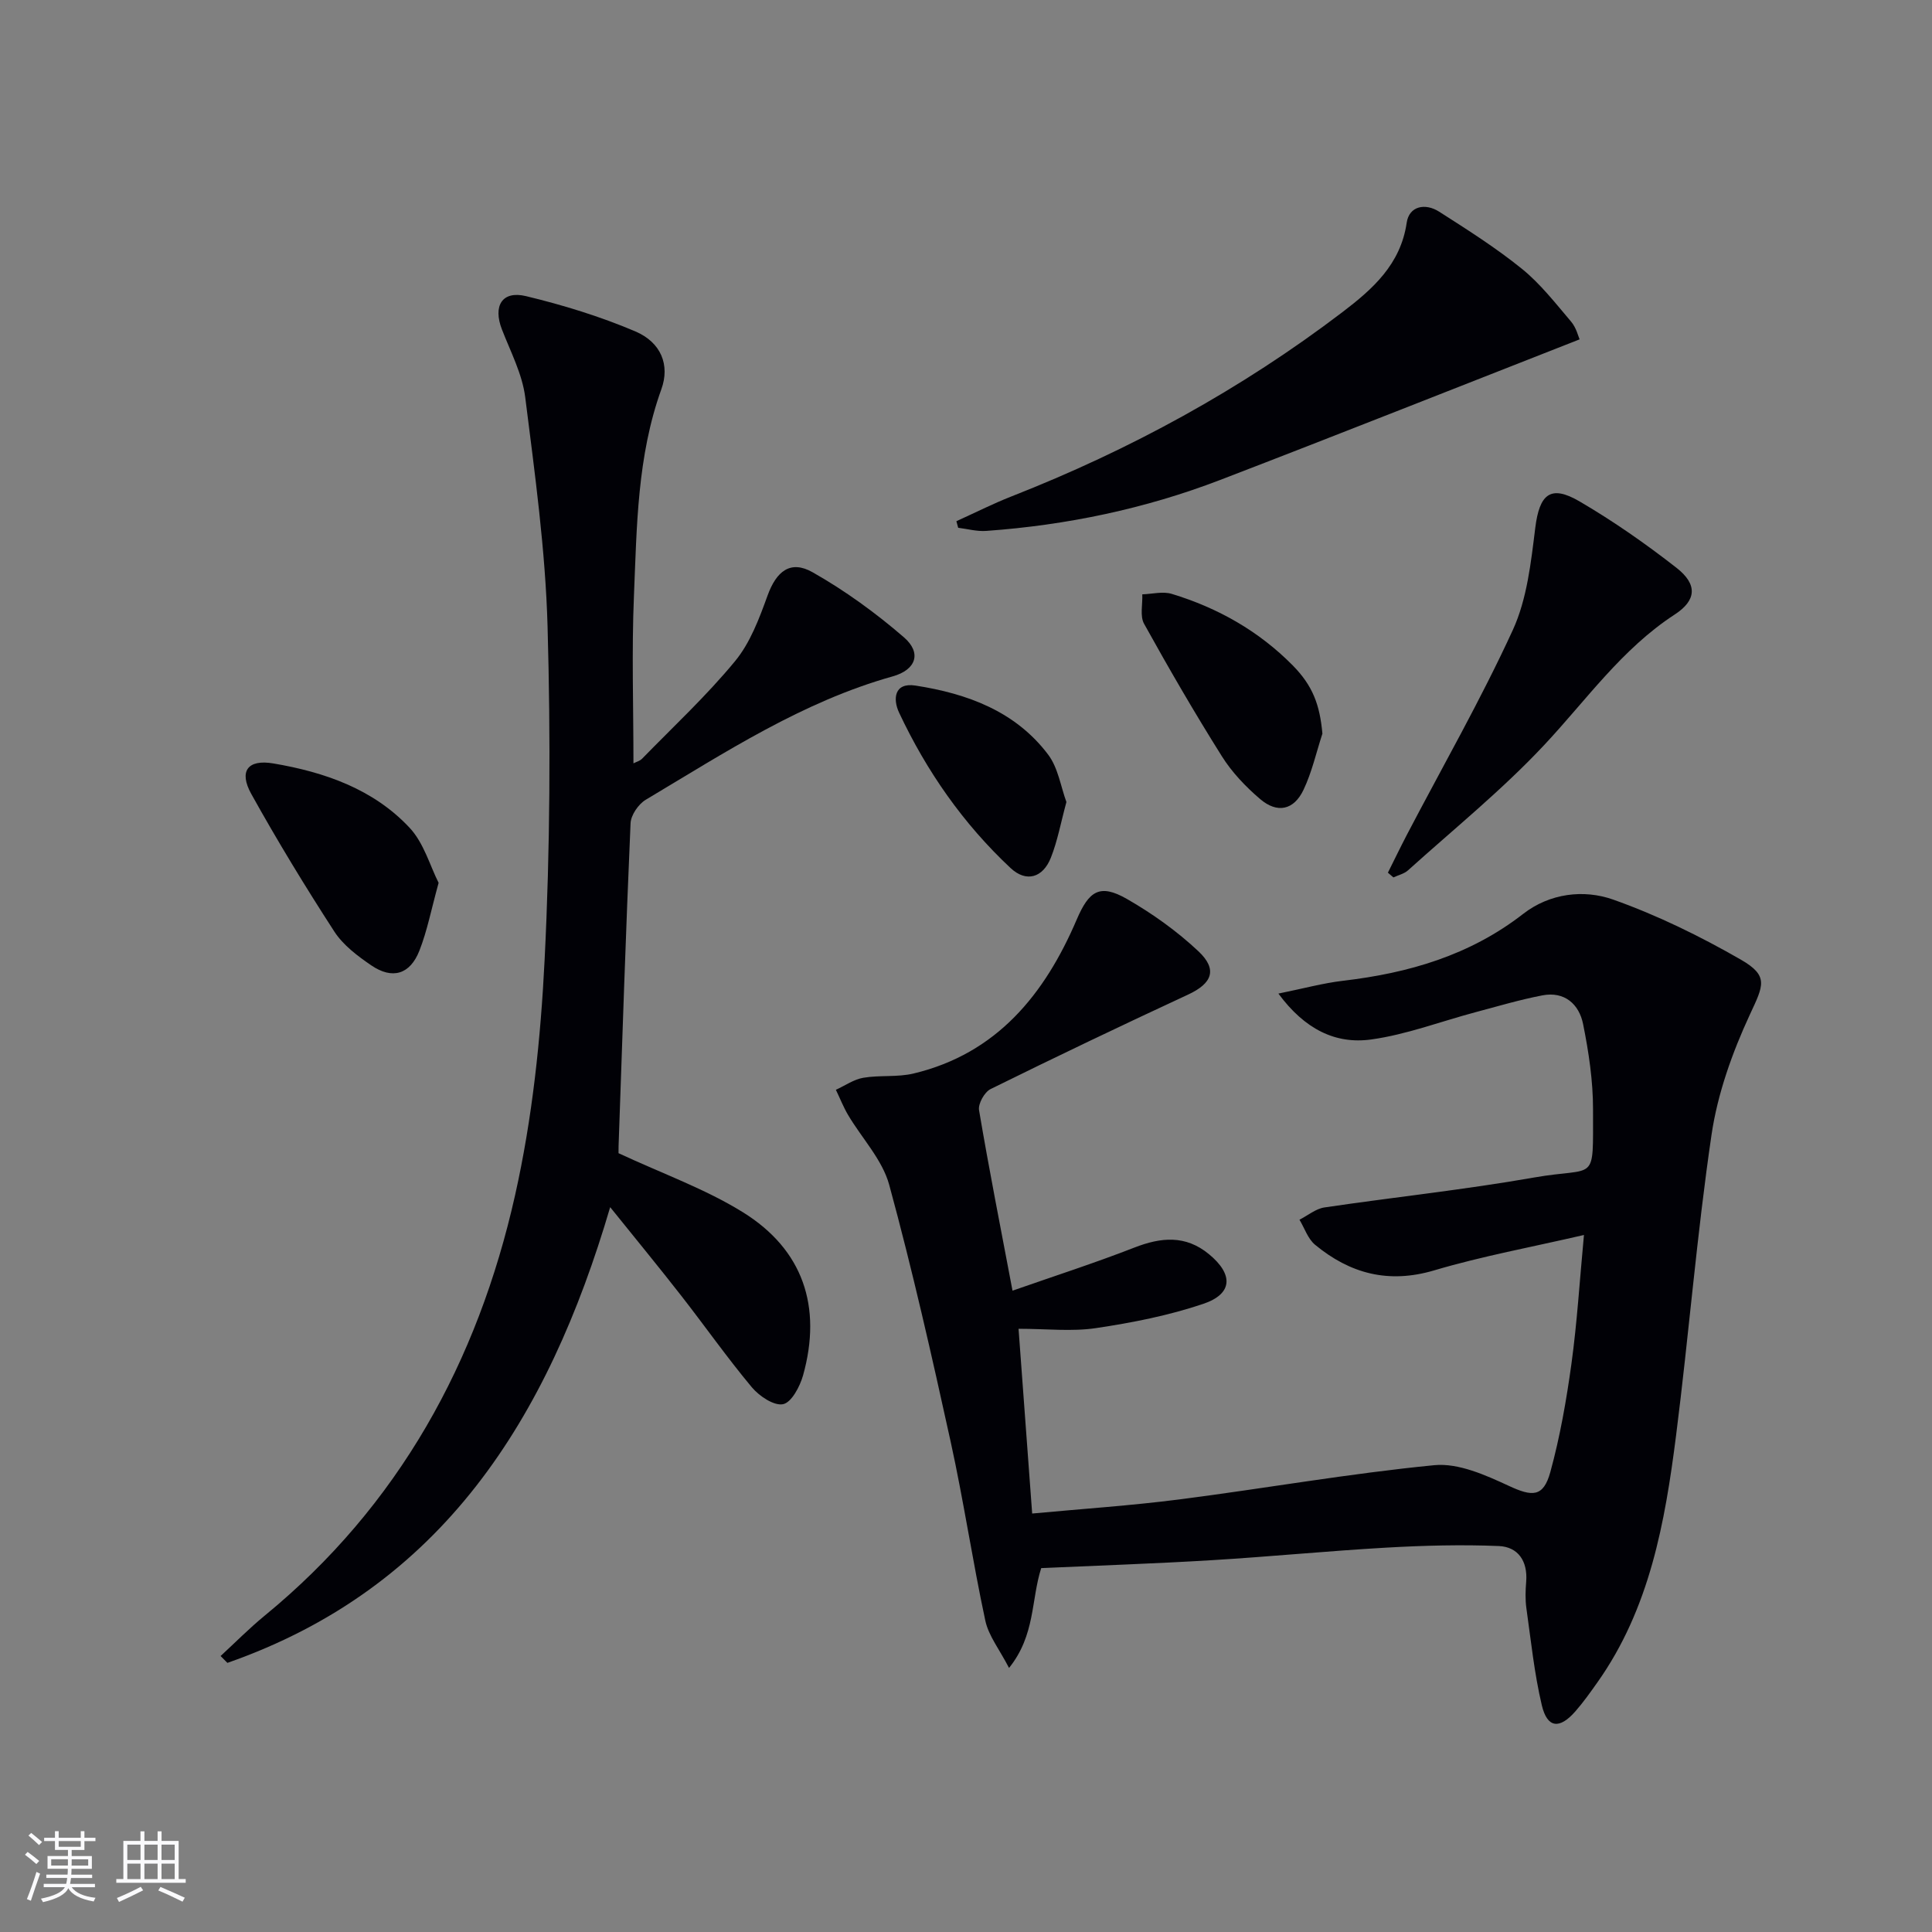 <svg enable-background="new 0 0 400 400" viewBox="0 0 400 400" xmlns="http://www.w3.org/2000/svg"><rect x="0" y="0" width="400" height="400" fill="#808080" stroke="none"/><g fill="#010106"><path d="m215.57 324.66c-2.12 6.64-1.2 13.89-6.66 20.67-1.97-3.82-4.23-6.64-4.91-9.79-2.64-12.3-4.48-24.78-7.18-37.07-3.91-17.8-7.93-35.6-12.72-53.17-1.42-5.2-5.65-9.62-8.51-14.45-.98-1.66-1.69-3.48-2.53-5.22 1.89-.86 3.7-2.15 5.68-2.49 3.42-.58 7.06-.08 10.4-.88 17.29-4.14 27.17-16.43 33.78-31.87 2.53-5.9 4.74-7.51 10.4-4.27 5.28 3.03 10.36 6.66 14.79 10.82 4.05 3.81 2.83 6.68-2.13 8.98-13.71 6.36-27.34 12.87-40.89 19.56-1.26.62-2.61 3.04-2.39 4.36 2.04 12.09 4.42 24.12 6.93 37.38 8.56-3 16.99-5.71 25.22-8.92 5.54-2.16 10.61-2.63 15.45 1.36 5.09 4.19 4.96 8.22-1.18 10.29-7.16 2.42-14.71 3.9-22.21 5.02-5.02.75-10.24.14-16.03.14.95 12.84 1.86 25.18 2.82 38.25 10.38-.97 20.47-1.64 30.47-2.92 17.62-2.26 35.14-5.37 52.8-7.09 4.97-.48 10.58 2.04 15.39 4.27 4.86 2.26 7.17 2.42 8.62-2.85 2.01-7.32 3.33-14.88 4.37-22.42 1.17-8.5 1.69-17.09 2.59-26.66-10.88 2.52-21.11 4.39-31.02 7.33-9.45 2.8-17.4.67-24.63-5.29-1.5-1.23-2.19-3.44-3.25-5.2 1.72-.87 3.36-2.27 5.16-2.54 14.44-2.14 28.98-3.66 43.35-6.19 13.15-2.32 12.24 1.53 12.27-14.07.01-5.92-.89-11.91-2.06-17.72-.83-4.1-3.83-6.81-8.42-5.93-4.69.9-9.29 2.27-13.91 3.5-7.17 1.91-14.23 4.62-21.53 5.63-7.39 1.03-13.77-2.11-19.22-9.5 5.14-1.04 9.22-2.16 13.36-2.65 13.6-1.59 26.28-5.27 37.33-13.86 5.46-4.24 12.49-5.12 18.62-2.95 9.14 3.24 18.01 7.59 26.43 12.43 5.85 3.37 4.68 5.34 1.88 11.36-3.64 7.85-6.68 16.34-7.94 24.86-3.05 20.68-4.71 41.57-7.35 62.32-2.29 18-5.46 35.84-16.32 51.15-1.44 2.03-2.89 4.08-4.53 5.95-3.27 3.74-5.81 3.49-6.94-1.25-1.56-6.59-2.25-13.39-3.2-20.12-.25-1.8-.19-3.67-.04-5.49.34-4.24-1.67-7.2-5.67-7.37-7.75-.32-15.54-.11-23.29.33-12.11.69-24.18 1.88-36.29 2.61-11.59.7-23.22 1.09-35.16 1.63z"/><path d="m45.67 342.86c3.03-2.79 5.93-5.73 9.11-8.34 27.79-22.77 44.13-52.6 51.86-87.06 3.58-15.94 5.31-32.46 6.12-48.81 1.14-22.92 1.25-45.94.61-68.88-.44-15.88-2.64-31.74-4.63-47.54-.61-4.8-3.03-9.4-4.82-14.02-1.89-4.87.02-8.09 4.98-6.9 7.68 1.85 15.34 4.2 22.61 7.29 5.39 2.29 7.22 6.99 5.42 11.98-5.01 13.89-5.08 28.39-5.68 42.8-.48 11.42-.1 22.87-.1 34.66.54-.28 1.31-.48 1.79-.96 6.5-6.67 13.35-13.04 19.25-20.2 3.14-3.81 5.01-8.84 6.73-13.59 1.81-4.99 4.71-7.42 9.32-4.81 6.71 3.8 13.07 8.42 18.91 13.47 3.7 3.2 2.56 6.72-2.34 8.09-18.69 5.24-34.71 15.76-51.1 25.53-1.53.91-3.09 3.18-3.16 4.89-.98 22.27-1.7 44.55-2.48 66.82-.03.97 0 1.94 0 1.48 9.17 4.27 17.96 7.4 25.72 12.21 12.47 7.73 16.45 19.55 12.48 33.77-.65 2.31-2.39 5.62-4.14 5.98-1.88.39-4.94-1.67-6.48-3.51-5.11-6.12-9.71-12.67-14.62-18.96-4.57-5.86-9.3-11.61-14.7-18.32-12.88 43.83-34.8 78.81-79.25 94.35-.47-.49-.94-.96-1.41-1.42z"/><path d="m327.04 70.26c-25.12 9.84-49.72 19.62-74.42 29.11-15.58 5.98-31.79 9.36-48.44 10.55-1.91.14-3.87-.41-5.8-.65-.12-.45-.25-.9-.37-1.36 3.79-1.72 7.51-3.6 11.37-5.12 24.58-9.64 47.55-22.17 68.56-38.17 6.23-4.75 12.04-9.86 13.3-18.5.51-3.49 3.86-4.12 6.71-2.3 5.86 3.74 11.76 7.48 17.15 11.84 3.83 3.1 6.95 7.13 10.18 10.93 1.08 1.27 1.5 3.11 1.76 3.67z"/><path d="m287.35 180.68c1.3-2.6 2.56-5.21 3.9-7.79 7.39-14.13 15.33-28 21.97-42.47 2.94-6.42 3.75-13.98 4.64-21.13.87-6.96 3.12-9.01 9.15-5.49 7 4.09 13.7 8.77 20.09 13.76 4.36 3.41 4.19 6.7-.37 9.67-10.97 7.14-18.3 17.72-27.03 27.03-8.7 9.29-18.69 17.37-28.17 25.92-.8.73-2.02 1-3.04 1.48-.39-.33-.76-.66-1.14-.98z"/><path d="m90.81 182.78c-1.52 5.5-2.36 9.93-3.98 14.05-1.94 4.93-5.6 6.01-9.96 3.04-2.84-1.94-5.83-4.19-7.65-7-6.03-9.31-11.81-18.8-17.2-28.5-2.6-4.69-.76-7.21 4.56-6.31 10.59 1.79 20.73 5.29 28.24 13.34 2.95 3.16 4.22 7.9 5.99 11.38z"/><path d="m273.79 151.89c-1.27 3.9-2.17 7.98-3.92 11.65-2 4.2-5.43 4.92-8.97 1.9-3-2.56-5.85-5.55-7.93-8.87-5.64-8.97-10.96-18.15-16.1-27.42-.89-1.61-.28-4.05-.37-6.1 2.05-.06 4.25-.66 6.11-.09 9.51 2.89 18 7.68 25.03 14.8 4.15 4.21 5.61 8.14 6.15 14.13z"/><path d="m220.79 166.05c-1.16 4.26-1.83 8.03-3.22 11.53-1.65 4.16-5.09 5.17-8.33 2.15-9.81-9.17-17.4-20.06-23.1-32.2-1.29-2.75-1.05-6.28 3.4-5.59 10.71 1.66 20.69 5.3 27.48 14.31 2.06 2.74 2.6 6.62 3.77 9.8z"/></g><path d="m5.17 384 .55-.58c.85.61 1.65 1.24 2.4 1.87l-.59.64c-.83-.73-1.62-1.38-2.36-1.93m1.22 9.53-.82-.34c.71-1.76 1.37-3.64 1.98-5.63.24.13.5.25.76.36-.6 1.67-1.24 3.54-1.92 5.61m-.5-13.5.57-.54c.56.44 1.31 1.06 2.26 1.87l-.64.64c-.68-.66-1.41-1.32-2.19-1.97m3.25.46h2.24v-1.36h.77v1.36h4.57v-1.36h.76v1.36h2.28v.69h-2.28v1.84h-2.64v1.26h4.18v2.64h-4.21c0 .45-.02.86-.05 1.21h4.32v.69h-4.38c-.04.34-.1.75-.19 1.22h5.15v.69h-4.82c.87 1.19 2.51 1.92 4.93 2.19-.17.32-.3.57-.37.76-2.77-.49-4.52-1.41-5.26-2.76-.56 1.26-2.3 2.23-5.24 2.9-.12-.24-.26-.48-.43-.72 2.73-.55 4.38-1.34 4.96-2.38h-4.38v-.69h4.65c.1-.38.17-.79.21-1.22h-4.32v-.69h4.4c.03-.34.05-.75.05-1.21h-4.2v-2.64h4.23v-1.26h-2.69v-1.84h-2.24zm1.46 4.46v1.29h3.45c.01-.4.02-.57.01-.53v-.32-.45h-3.46zm1.55-2.59h4.57v-1.19h-4.57zm6.11 2.59h-3.42v.77c-.01.19-.01.37-.02.53h3.44z" fill="#fafafc"/><path d="m32.63 379.16h.82v1.98h3.54v7.89h1.46v.78h-14.37v-.78h1.46v-7.89h3.54v-1.98h.82v1.98h2.73zm-3.49 11.48.5.73c-1.61.82-3.28 1.63-5 2.41-.13-.27-.28-.55-.44-.82 1.75-.72 3.4-1.49 4.94-2.32m-2.78-5.55h2.73v-3.18h-2.73zm0 3.95h2.73v-3.2h-2.73zm3.54-3.95h2.73v-3.18h-2.73zm0 3.95h2.73v-3.2h-2.73zm7.89 4.68c-1.84-.92-3.51-1.7-5.02-2.32l.45-.73c1.89.8 3.57 1.55 5.04 2.23zm-1.62-11.81h-2.73v3.18h2.73zm-2.73 7.13h2.73v-3.2h-2.73z" fill="#fafafc"/></svg>
